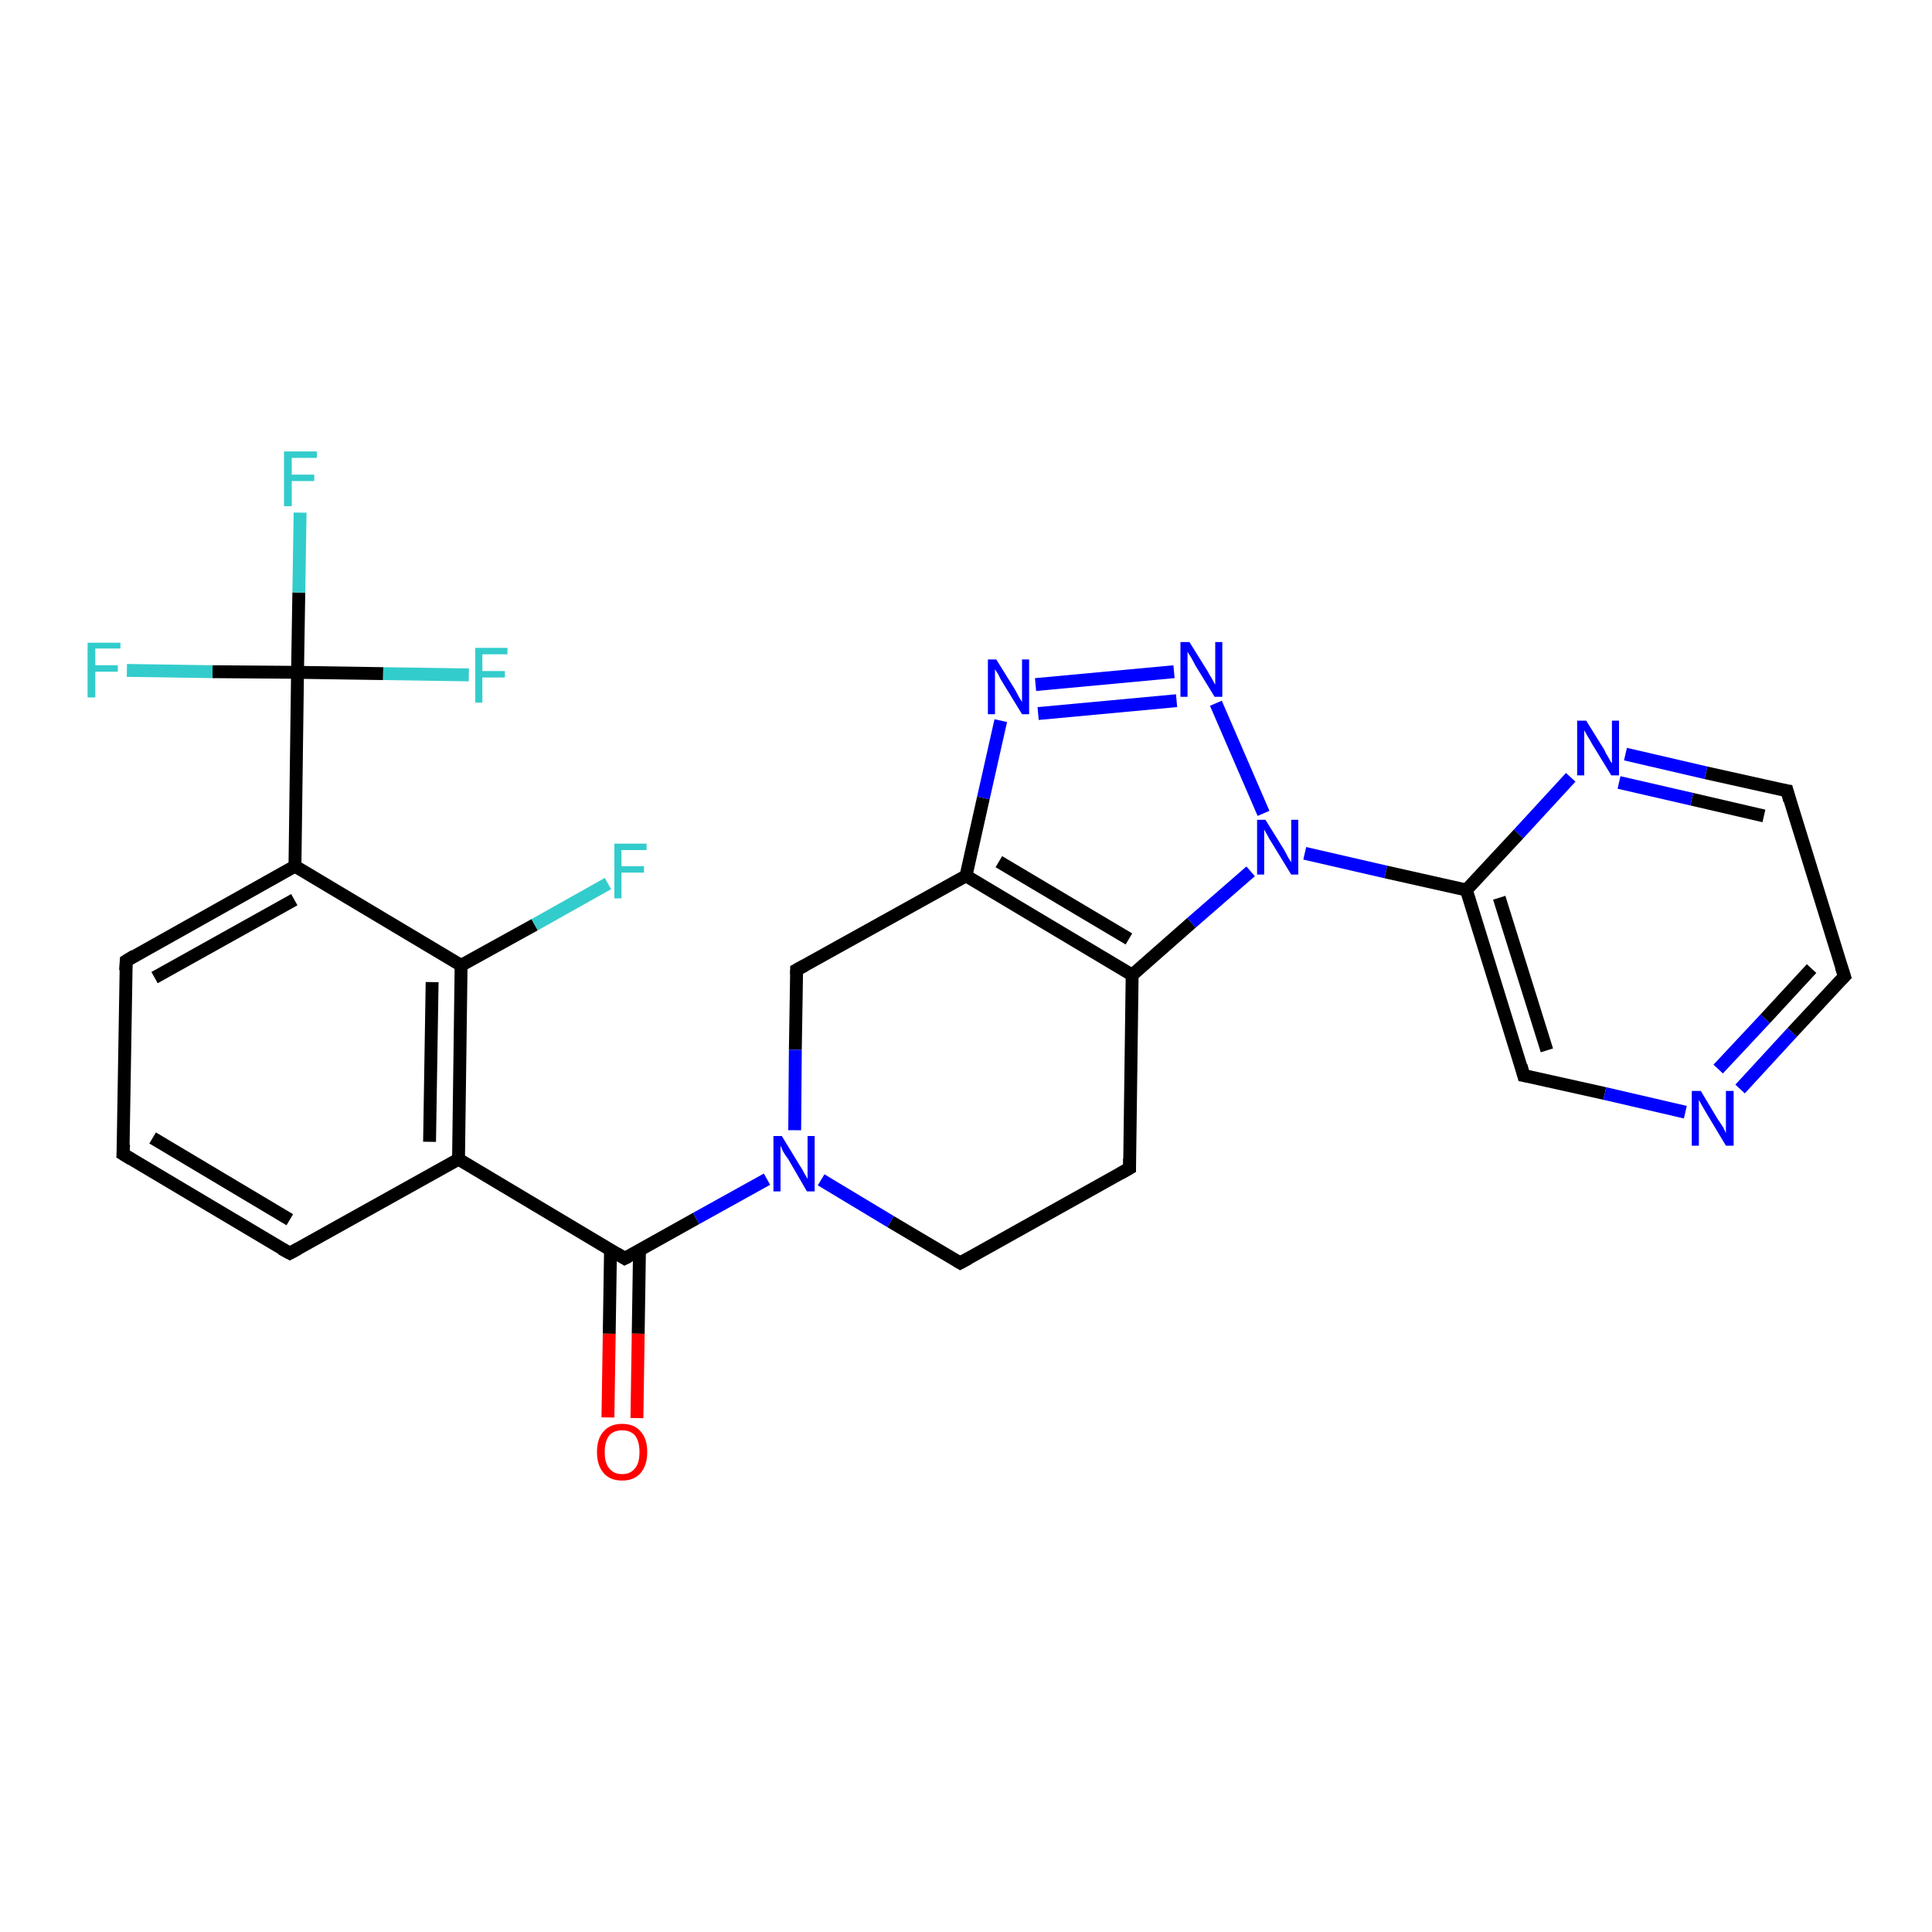 <?xml version='1.0' encoding='iso-8859-1'?>
<svg version='1.1' baseProfile='full'
              xmlns='http://www.w3.org/2000/svg'
                      xmlns:rdkit='http://www.rdkit.org/xml'
                      xmlns:xlink='http://www.w3.org/1999/xlink'
                  xml:space='preserve'
width='300px' height='300px' viewBox='0 0 300 300'>
<!-- END OF HEADER -->
<rect style='opacity:1.0;fill:#FFFFFF;stroke:none' width='300.0' height='300.0' x='0.0' y='0.0'> </rect>
<path class='bond-0 atom-0 atom-1' d='M 94.4,137.2 L 83.0,143.6' style='fill:none;fill-rule:evenodd;stroke:#33CCCC;stroke-width:2.0px;stroke-linecap:butt;stroke-linejoin:miter;stroke-opacity:1' />
<path class='bond-0 atom-0 atom-1' d='M 83.0,143.6 L 71.6,149.9' style='fill:none;fill-rule:evenodd;stroke:#000000;stroke-width:2.0px;stroke-linecap:butt;stroke-linejoin:miter;stroke-opacity:1' />
<path class='bond-1 atom-1 atom-2' d='M 71.6,149.9 L 71.2,180.0' style='fill:none;fill-rule:evenodd;stroke:#000000;stroke-width:2.0px;stroke-linecap:butt;stroke-linejoin:miter;stroke-opacity:1' />
<path class='bond-1 atom-1 atom-2' d='M 67.1,152.5 L 66.7,177.3' style='fill:none;fill-rule:evenodd;stroke:#000000;stroke-width:2.0px;stroke-linecap:butt;stroke-linejoin:miter;stroke-opacity:1' />
<path class='bond-2 atom-2 atom-3' d='M 71.2,180.0 L 45.0,194.6' style='fill:none;fill-rule:evenodd;stroke:#000000;stroke-width:2.0px;stroke-linecap:butt;stroke-linejoin:miter;stroke-opacity:1' />
<path class='bond-3 atom-3 atom-4' d='M 45.0,194.6 L 19.1,179.2' style='fill:none;fill-rule:evenodd;stroke:#000000;stroke-width:2.0px;stroke-linecap:butt;stroke-linejoin:miter;stroke-opacity:1' />
<path class='bond-3 atom-3 atom-4' d='M 45.0,189.4 L 23.7,176.7' style='fill:none;fill-rule:evenodd;stroke:#000000;stroke-width:2.0px;stroke-linecap:butt;stroke-linejoin:miter;stroke-opacity:1' />
<path class='bond-4 atom-4 atom-5' d='M 19.1,179.2 L 19.6,149.2' style='fill:none;fill-rule:evenodd;stroke:#000000;stroke-width:2.0px;stroke-linecap:butt;stroke-linejoin:miter;stroke-opacity:1' />
<path class='bond-5 atom-5 atom-6' d='M 19.6,149.2 L 45.8,134.5' style='fill:none;fill-rule:evenodd;stroke:#000000;stroke-width:2.0px;stroke-linecap:butt;stroke-linejoin:miter;stroke-opacity:1' />
<path class='bond-5 atom-5 atom-6' d='M 24.0,151.8 L 45.7,139.7' style='fill:none;fill-rule:evenodd;stroke:#000000;stroke-width:2.0px;stroke-linecap:butt;stroke-linejoin:miter;stroke-opacity:1' />
<path class='bond-6 atom-6 atom-7' d='M 45.8,134.5 L 46.2,104.4' style='fill:none;fill-rule:evenodd;stroke:#000000;stroke-width:2.0px;stroke-linecap:butt;stroke-linejoin:miter;stroke-opacity:1' />
<path class='bond-7 atom-7 atom-8' d='M 46.2,104.4 L 46.4,92.0' style='fill:none;fill-rule:evenodd;stroke:#000000;stroke-width:2.0px;stroke-linecap:butt;stroke-linejoin:miter;stroke-opacity:1' />
<path class='bond-7 atom-7 atom-8' d='M 46.4,92.0 L 46.6,79.6' style='fill:none;fill-rule:evenodd;stroke:#33CCCC;stroke-width:2.0px;stroke-linecap:butt;stroke-linejoin:miter;stroke-opacity:1' />
<path class='bond-8 atom-7 atom-9' d='M 46.2,104.4 L 33.0,104.3' style='fill:none;fill-rule:evenodd;stroke:#000000;stroke-width:2.0px;stroke-linecap:butt;stroke-linejoin:miter;stroke-opacity:1' />
<path class='bond-8 atom-7 atom-9' d='M 33.0,104.3 L 19.7,104.1' style='fill:none;fill-rule:evenodd;stroke:#33CCCC;stroke-width:2.0px;stroke-linecap:butt;stroke-linejoin:miter;stroke-opacity:1' />
<path class='bond-9 atom-7 atom-10' d='M 46.2,104.4 L 59.5,104.6' style='fill:none;fill-rule:evenodd;stroke:#000000;stroke-width:2.0px;stroke-linecap:butt;stroke-linejoin:miter;stroke-opacity:1' />
<path class='bond-9 atom-7 atom-10' d='M 59.5,104.6 L 72.8,104.8' style='fill:none;fill-rule:evenodd;stroke:#33CCCC;stroke-width:2.0px;stroke-linecap:butt;stroke-linejoin:miter;stroke-opacity:1' />
<path class='bond-10 atom-2 atom-11' d='M 71.2,180.0 L 97.0,195.4' style='fill:none;fill-rule:evenodd;stroke:#000000;stroke-width:2.0px;stroke-linecap:butt;stroke-linejoin:miter;stroke-opacity:1' />
<path class='bond-11 atom-11 atom-12' d='M 94.8,194.0 L 94.6,207.1' style='fill:none;fill-rule:evenodd;stroke:#000000;stroke-width:2.0px;stroke-linecap:butt;stroke-linejoin:miter;stroke-opacity:1' />
<path class='bond-11 atom-11 atom-12' d='M 94.6,207.1 L 94.4,220.1' style='fill:none;fill-rule:evenodd;stroke:#FF0000;stroke-width:2.0px;stroke-linecap:butt;stroke-linejoin:miter;stroke-opacity:1' />
<path class='bond-11 atom-11 atom-12' d='M 99.3,194.1 L 99.1,207.1' style='fill:none;fill-rule:evenodd;stroke:#000000;stroke-width:2.0px;stroke-linecap:butt;stroke-linejoin:miter;stroke-opacity:1' />
<path class='bond-11 atom-11 atom-12' d='M 99.1,207.1 L 98.9,220.2' style='fill:none;fill-rule:evenodd;stroke:#FF0000;stroke-width:2.0px;stroke-linecap:butt;stroke-linejoin:miter;stroke-opacity:1' />
<path class='bond-12 atom-11 atom-13' d='M 97.0,195.4 L 108.1,189.2' style='fill:none;fill-rule:evenodd;stroke:#000000;stroke-width:2.0px;stroke-linecap:butt;stroke-linejoin:miter;stroke-opacity:1' />
<path class='bond-12 atom-11 atom-13' d='M 108.1,189.2 L 119.1,183.1' style='fill:none;fill-rule:evenodd;stroke:#0000FF;stroke-width:2.0px;stroke-linecap:butt;stroke-linejoin:miter;stroke-opacity:1' />
<path class='bond-13 atom-13 atom-14' d='M 127.5,183.2 L 138.3,189.7' style='fill:none;fill-rule:evenodd;stroke:#0000FF;stroke-width:2.0px;stroke-linecap:butt;stroke-linejoin:miter;stroke-opacity:1' />
<path class='bond-13 atom-13 atom-14' d='M 138.3,189.7 L 149.1,196.1' style='fill:none;fill-rule:evenodd;stroke:#000000;stroke-width:2.0px;stroke-linecap:butt;stroke-linejoin:miter;stroke-opacity:1' />
<path class='bond-14 atom-14 atom-15' d='M 149.1,196.1 L 175.4,181.4' style='fill:none;fill-rule:evenodd;stroke:#000000;stroke-width:2.0px;stroke-linecap:butt;stroke-linejoin:miter;stroke-opacity:1' />
<path class='bond-15 atom-15 atom-16' d='M 175.4,181.4 L 175.8,151.4' style='fill:none;fill-rule:evenodd;stroke:#000000;stroke-width:2.0px;stroke-linecap:butt;stroke-linejoin:miter;stroke-opacity:1' />
<path class='bond-16 atom-16 atom-17' d='M 175.8,151.4 L 150.0,136.0' style='fill:none;fill-rule:evenodd;stroke:#000000;stroke-width:2.0px;stroke-linecap:butt;stroke-linejoin:miter;stroke-opacity:1' />
<path class='bond-16 atom-16 atom-17' d='M 175.3,145.8 L 155.1,133.8' style='fill:none;fill-rule:evenodd;stroke:#000000;stroke-width:2.0px;stroke-linecap:butt;stroke-linejoin:miter;stroke-opacity:1' />
<path class='bond-17 atom-17 atom-18' d='M 150.0,136.0 L 123.7,150.6' style='fill:none;fill-rule:evenodd;stroke:#000000;stroke-width:2.0px;stroke-linecap:butt;stroke-linejoin:miter;stroke-opacity:1' />
<path class='bond-18 atom-17 atom-19' d='M 150.0,136.0 L 152.7,123.9' style='fill:none;fill-rule:evenodd;stroke:#000000;stroke-width:2.0px;stroke-linecap:butt;stroke-linejoin:miter;stroke-opacity:1' />
<path class='bond-18 atom-17 atom-19' d='M 152.7,123.9 L 155.4,111.9' style='fill:none;fill-rule:evenodd;stroke:#0000FF;stroke-width:2.0px;stroke-linecap:butt;stroke-linejoin:miter;stroke-opacity:1' />
<path class='bond-19 atom-19 atom-20' d='M 160.8,106.3 L 182.3,104.3' style='fill:none;fill-rule:evenodd;stroke:#0000FF;stroke-width:2.0px;stroke-linecap:butt;stroke-linejoin:miter;stroke-opacity:1' />
<path class='bond-19 atom-19 atom-20' d='M 161.2,110.8 L 182.7,108.8' style='fill:none;fill-rule:evenodd;stroke:#0000FF;stroke-width:2.0px;stroke-linecap:butt;stroke-linejoin:miter;stroke-opacity:1' />
<path class='bond-20 atom-20 atom-21' d='M 188.8,109.2 L 196.2,126.3' style='fill:none;fill-rule:evenodd;stroke:#0000FF;stroke-width:2.0px;stroke-linecap:butt;stroke-linejoin:miter;stroke-opacity:1' />
<path class='bond-21 atom-21 atom-22' d='M 202.6,132.5 L 215.2,135.4' style='fill:none;fill-rule:evenodd;stroke:#0000FF;stroke-width:2.0px;stroke-linecap:butt;stroke-linejoin:miter;stroke-opacity:1' />
<path class='bond-21 atom-21 atom-22' d='M 215.2,135.4 L 227.7,138.2' style='fill:none;fill-rule:evenodd;stroke:#000000;stroke-width:2.0px;stroke-linecap:butt;stroke-linejoin:miter;stroke-opacity:1' />
<path class='bond-22 atom-22 atom-23' d='M 227.7,138.2 L 236.6,167.0' style='fill:none;fill-rule:evenodd;stroke:#000000;stroke-width:2.0px;stroke-linecap:butt;stroke-linejoin:miter;stroke-opacity:1' />
<path class='bond-22 atom-22 atom-23' d='M 232.8,139.4 L 240.2,163.1' style='fill:none;fill-rule:evenodd;stroke:#000000;stroke-width:2.0px;stroke-linecap:butt;stroke-linejoin:miter;stroke-opacity:1' />
<path class='bond-23 atom-23 atom-24' d='M 236.6,167.0 L 249.2,169.8' style='fill:none;fill-rule:evenodd;stroke:#000000;stroke-width:2.0px;stroke-linecap:butt;stroke-linejoin:miter;stroke-opacity:1' />
<path class='bond-23 atom-23 atom-24' d='M 249.2,169.8 L 261.7,172.7' style='fill:none;fill-rule:evenodd;stroke:#0000FF;stroke-width:2.0px;stroke-linecap:butt;stroke-linejoin:miter;stroke-opacity:1' />
<path class='bond-24 atom-24 atom-25' d='M 270.2,169.1 L 278.3,160.3' style='fill:none;fill-rule:evenodd;stroke:#0000FF;stroke-width:2.0px;stroke-linecap:butt;stroke-linejoin:miter;stroke-opacity:1' />
<path class='bond-24 atom-24 atom-25' d='M 278.3,160.3 L 286.4,151.6' style='fill:none;fill-rule:evenodd;stroke:#000000;stroke-width:2.0px;stroke-linecap:butt;stroke-linejoin:miter;stroke-opacity:1' />
<path class='bond-24 atom-24 atom-25' d='M 266.8,166.0 L 274.1,158.2' style='fill:none;fill-rule:evenodd;stroke:#0000FF;stroke-width:2.0px;stroke-linecap:butt;stroke-linejoin:miter;stroke-opacity:1' />
<path class='bond-24 atom-24 atom-25' d='M 274.1,158.2 L 281.3,150.4' style='fill:none;fill-rule:evenodd;stroke:#000000;stroke-width:2.0px;stroke-linecap:butt;stroke-linejoin:miter;stroke-opacity:1' />
<path class='bond-25 atom-25 atom-26' d='M 286.4,151.6 L 277.5,122.8' style='fill:none;fill-rule:evenodd;stroke:#000000;stroke-width:2.0px;stroke-linecap:butt;stroke-linejoin:miter;stroke-opacity:1' />
<path class='bond-26 atom-26 atom-27' d='M 277.5,122.8 L 264.9,120.0' style='fill:none;fill-rule:evenodd;stroke:#000000;stroke-width:2.0px;stroke-linecap:butt;stroke-linejoin:miter;stroke-opacity:1' />
<path class='bond-26 atom-26 atom-27' d='M 264.9,120.0 L 252.4,117.1' style='fill:none;fill-rule:evenodd;stroke:#0000FF;stroke-width:2.0px;stroke-linecap:butt;stroke-linejoin:miter;stroke-opacity:1' />
<path class='bond-26 atom-26 atom-27' d='M 273.9,126.7 L 262.7,124.1' style='fill:none;fill-rule:evenodd;stroke:#000000;stroke-width:2.0px;stroke-linecap:butt;stroke-linejoin:miter;stroke-opacity:1' />
<path class='bond-26 atom-26 atom-27' d='M 262.7,124.1 L 251.4,121.5' style='fill:none;fill-rule:evenodd;stroke:#0000FF;stroke-width:2.0px;stroke-linecap:butt;stroke-linejoin:miter;stroke-opacity:1' />
<path class='bond-27 atom-6 atom-1' d='M 45.8,134.5 L 71.6,149.9' style='fill:none;fill-rule:evenodd;stroke:#000000;stroke-width:2.0px;stroke-linecap:butt;stroke-linejoin:miter;stroke-opacity:1' />
<path class='bond-28 atom-18 atom-13' d='M 123.7,150.6 L 123.5,163.0' style='fill:none;fill-rule:evenodd;stroke:#000000;stroke-width:2.0px;stroke-linecap:butt;stroke-linejoin:miter;stroke-opacity:1' />
<path class='bond-28 atom-18 atom-13' d='M 123.5,163.0 L 123.4,175.5' style='fill:none;fill-rule:evenodd;stroke:#0000FF;stroke-width:2.0px;stroke-linecap:butt;stroke-linejoin:miter;stroke-opacity:1' />
<path class='bond-29 atom-27 atom-22' d='M 243.9,120.7 L 235.8,129.5' style='fill:none;fill-rule:evenodd;stroke:#0000FF;stroke-width:2.0px;stroke-linecap:butt;stroke-linejoin:miter;stroke-opacity:1' />
<path class='bond-29 atom-27 atom-22' d='M 235.8,129.5 L 227.7,138.2' style='fill:none;fill-rule:evenodd;stroke:#000000;stroke-width:2.0px;stroke-linecap:butt;stroke-linejoin:miter;stroke-opacity:1' />
<path class='bond-30 atom-21 atom-16' d='M 194.2,135.3 L 185.0,143.3' style='fill:none;fill-rule:evenodd;stroke:#0000FF;stroke-width:2.0px;stroke-linecap:butt;stroke-linejoin:miter;stroke-opacity:1' />
<path class='bond-30 atom-21 atom-16' d='M 185.0,143.3 L 175.8,151.4' style='fill:none;fill-rule:evenodd;stroke:#000000;stroke-width:2.0px;stroke-linecap:butt;stroke-linejoin:miter;stroke-opacity:1' />
<path d='M 46.3,193.9 L 45.0,194.6 L 43.7,193.9' style='fill:none;stroke:#000000;stroke-width:2.0px;stroke-linecap:butt;stroke-linejoin:miter;stroke-opacity:1;' />
<path d='M 20.4,180.0 L 19.1,179.2 L 19.2,177.7' style='fill:none;stroke:#000000;stroke-width:2.0px;stroke-linecap:butt;stroke-linejoin:miter;stroke-opacity:1;' />
<path d='M 19.5,150.7 L 19.6,149.2 L 20.9,148.4' style='fill:none;stroke:#000000;stroke-width:2.0px;stroke-linecap:butt;stroke-linejoin:miter;stroke-opacity:1;' />
<path d='M 95.7,194.6 L 97.0,195.4 L 97.6,195.1' style='fill:none;stroke:#000000;stroke-width:2.0px;stroke-linecap:butt;stroke-linejoin:miter;stroke-opacity:1;' />
<path d='M 148.6,195.8 L 149.1,196.1 L 150.4,195.4' style='fill:none;stroke:#000000;stroke-width:2.0px;stroke-linecap:butt;stroke-linejoin:miter;stroke-opacity:1;' />
<path d='M 174.0,182.2 L 175.4,181.4 L 175.4,179.9' style='fill:none;stroke:#000000;stroke-width:2.0px;stroke-linecap:butt;stroke-linejoin:miter;stroke-opacity:1;' />
<path d='M 125.0,149.9 L 123.7,150.6 L 123.7,151.3' style='fill:none;stroke:#000000;stroke-width:2.0px;stroke-linecap:butt;stroke-linejoin:miter;stroke-opacity:1;' />
<path d='M 236.2,165.5 L 236.6,167.0 L 237.2,167.1' style='fill:none;stroke:#000000;stroke-width:2.0px;stroke-linecap:butt;stroke-linejoin:miter;stroke-opacity:1;' />
<path d='M 286.0,152.0 L 286.4,151.6 L 285.9,150.1' style='fill:none;stroke:#000000;stroke-width:2.0px;stroke-linecap:butt;stroke-linejoin:miter;stroke-opacity:1;' />
<path d='M 277.9,124.3 L 277.5,122.8 L 276.8,122.7' style='fill:none;stroke:#000000;stroke-width:2.0px;stroke-linecap:butt;stroke-linejoin:miter;stroke-opacity:1;' />
<path class='atom-0' d='M 95.4 131.0
L 100.4 131.0
L 100.4 132.0
L 96.5 132.0
L 96.5 134.5
L 100.0 134.5
L 100.0 135.5
L 96.5 135.5
L 96.5 139.5
L 95.4 139.5
L 95.4 131.0
' fill='#33CCCC'/>
<path class='atom-8' d='M 44.1 70.1
L 49.2 70.1
L 49.2 71.1
L 45.3 71.1
L 45.3 73.7
L 48.8 73.7
L 48.8 74.7
L 45.3 74.7
L 45.3 78.6
L 44.1 78.6
L 44.1 70.1
' fill='#33CCCC'/>
<path class='atom-9' d='M 13.6 99.8
L 18.7 99.8
L 18.7 100.7
L 14.8 100.7
L 14.8 103.3
L 18.3 103.3
L 18.3 104.3
L 14.8 104.3
L 14.8 108.3
L 13.6 108.3
L 13.6 99.8
' fill='#33CCCC'/>
<path class='atom-10' d='M 73.8 100.6
L 78.8 100.6
L 78.8 101.6
L 74.9 101.6
L 74.9 104.2
L 78.4 104.2
L 78.4 105.2
L 74.9 105.2
L 74.9 109.1
L 73.8 109.1
L 73.8 100.6
' fill='#33CCCC'/>
<path class='atom-12' d='M 92.7 225.5
Q 92.7 223.4, 93.7 222.3
Q 94.7 221.1, 96.6 221.1
Q 98.5 221.1, 99.5 222.3
Q 100.5 223.4, 100.5 225.5
Q 100.5 227.5, 99.5 228.7
Q 98.5 229.9, 96.6 229.9
Q 94.7 229.9, 93.7 228.7
Q 92.7 227.5, 92.7 225.5
M 96.6 228.9
Q 97.9 228.9, 98.6 228.0
Q 99.3 227.2, 99.3 225.5
Q 99.3 223.8, 98.6 222.9
Q 97.9 222.1, 96.6 222.1
Q 95.3 222.1, 94.6 222.9
Q 93.9 223.8, 93.9 225.5
Q 93.9 227.2, 94.6 228.0
Q 95.3 228.9, 96.6 228.9
' fill='#FF0000'/>
<path class='atom-13' d='M 121.4 176.4
L 124.2 181.0
Q 124.5 181.4, 124.9 182.2
Q 125.4 183.0, 125.4 183.1
L 125.4 176.4
L 126.5 176.4
L 126.5 185.0
L 125.3 185.0
L 122.4 180.0
Q 122.0 179.5, 121.6 178.8
Q 121.3 178.1, 121.2 177.9
L 121.2 185.0
L 120.1 185.0
L 120.1 176.4
L 121.4 176.4
' fill='#0000FF'/>
<path class='atom-19' d='M 154.7 102.4
L 157.5 106.9
Q 157.8 107.4, 158.2 108.2
Q 158.7 109.0, 158.7 109.0
L 158.7 102.4
L 159.8 102.4
L 159.8 110.9
L 158.7 110.9
L 155.7 106.0
Q 155.3 105.4, 155.0 104.7
Q 154.6 104.1, 154.5 103.9
L 154.5 110.9
L 153.4 110.9
L 153.4 102.4
L 154.7 102.4
' fill='#0000FF'/>
<path class='atom-20' d='M 184.7 99.7
L 187.5 104.2
Q 187.7 104.6, 188.2 105.4
Q 188.6 106.2, 188.7 106.3
L 188.7 99.7
L 189.8 99.7
L 189.8 108.2
L 188.6 108.2
L 185.6 103.3
Q 185.3 102.7, 184.9 102.0
Q 184.5 101.4, 184.4 101.2
L 184.4 108.2
L 183.3 108.2
L 183.3 99.7
L 184.7 99.7
' fill='#0000FF'/>
<path class='atom-21' d='M 196.5 127.3
L 199.3 131.8
Q 199.6 132.3, 200.0 133.1
Q 200.5 133.9, 200.5 133.9
L 200.5 127.3
L 201.6 127.3
L 201.6 135.8
L 200.5 135.8
L 197.5 130.9
Q 197.1 130.3, 196.8 129.7
Q 196.4 129.0, 196.3 128.8
L 196.3 135.8
L 195.2 135.8
L 195.2 127.3
L 196.5 127.3
' fill='#0000FF'/>
<path class='atom-24' d='M 264.1 169.4
L 266.8 173.9
Q 267.1 174.3, 267.6 175.1
Q 268.0 175.9, 268.0 176.0
L 268.0 169.4
L 269.2 169.4
L 269.2 177.9
L 268.0 177.9
L 265.0 172.9
Q 264.7 172.4, 264.3 171.7
Q 263.9 171.0, 263.8 170.8
L 263.8 177.9
L 262.7 177.9
L 262.7 169.4
L 264.1 169.4
' fill='#0000FF'/>
<path class='atom-27' d='M 246.3 111.9
L 249.1 116.4
Q 249.3 116.9, 249.8 117.7
Q 250.2 118.5, 250.3 118.5
L 250.3 111.9
L 251.4 111.9
L 251.4 120.4
L 250.2 120.4
L 247.2 115.5
Q 246.9 114.9, 246.5 114.3
Q 246.1 113.6, 246.0 113.4
L 246.0 120.4
L 244.9 120.4
L 244.9 111.9
L 246.3 111.9
' fill='#0000FF'/>
</svg>
